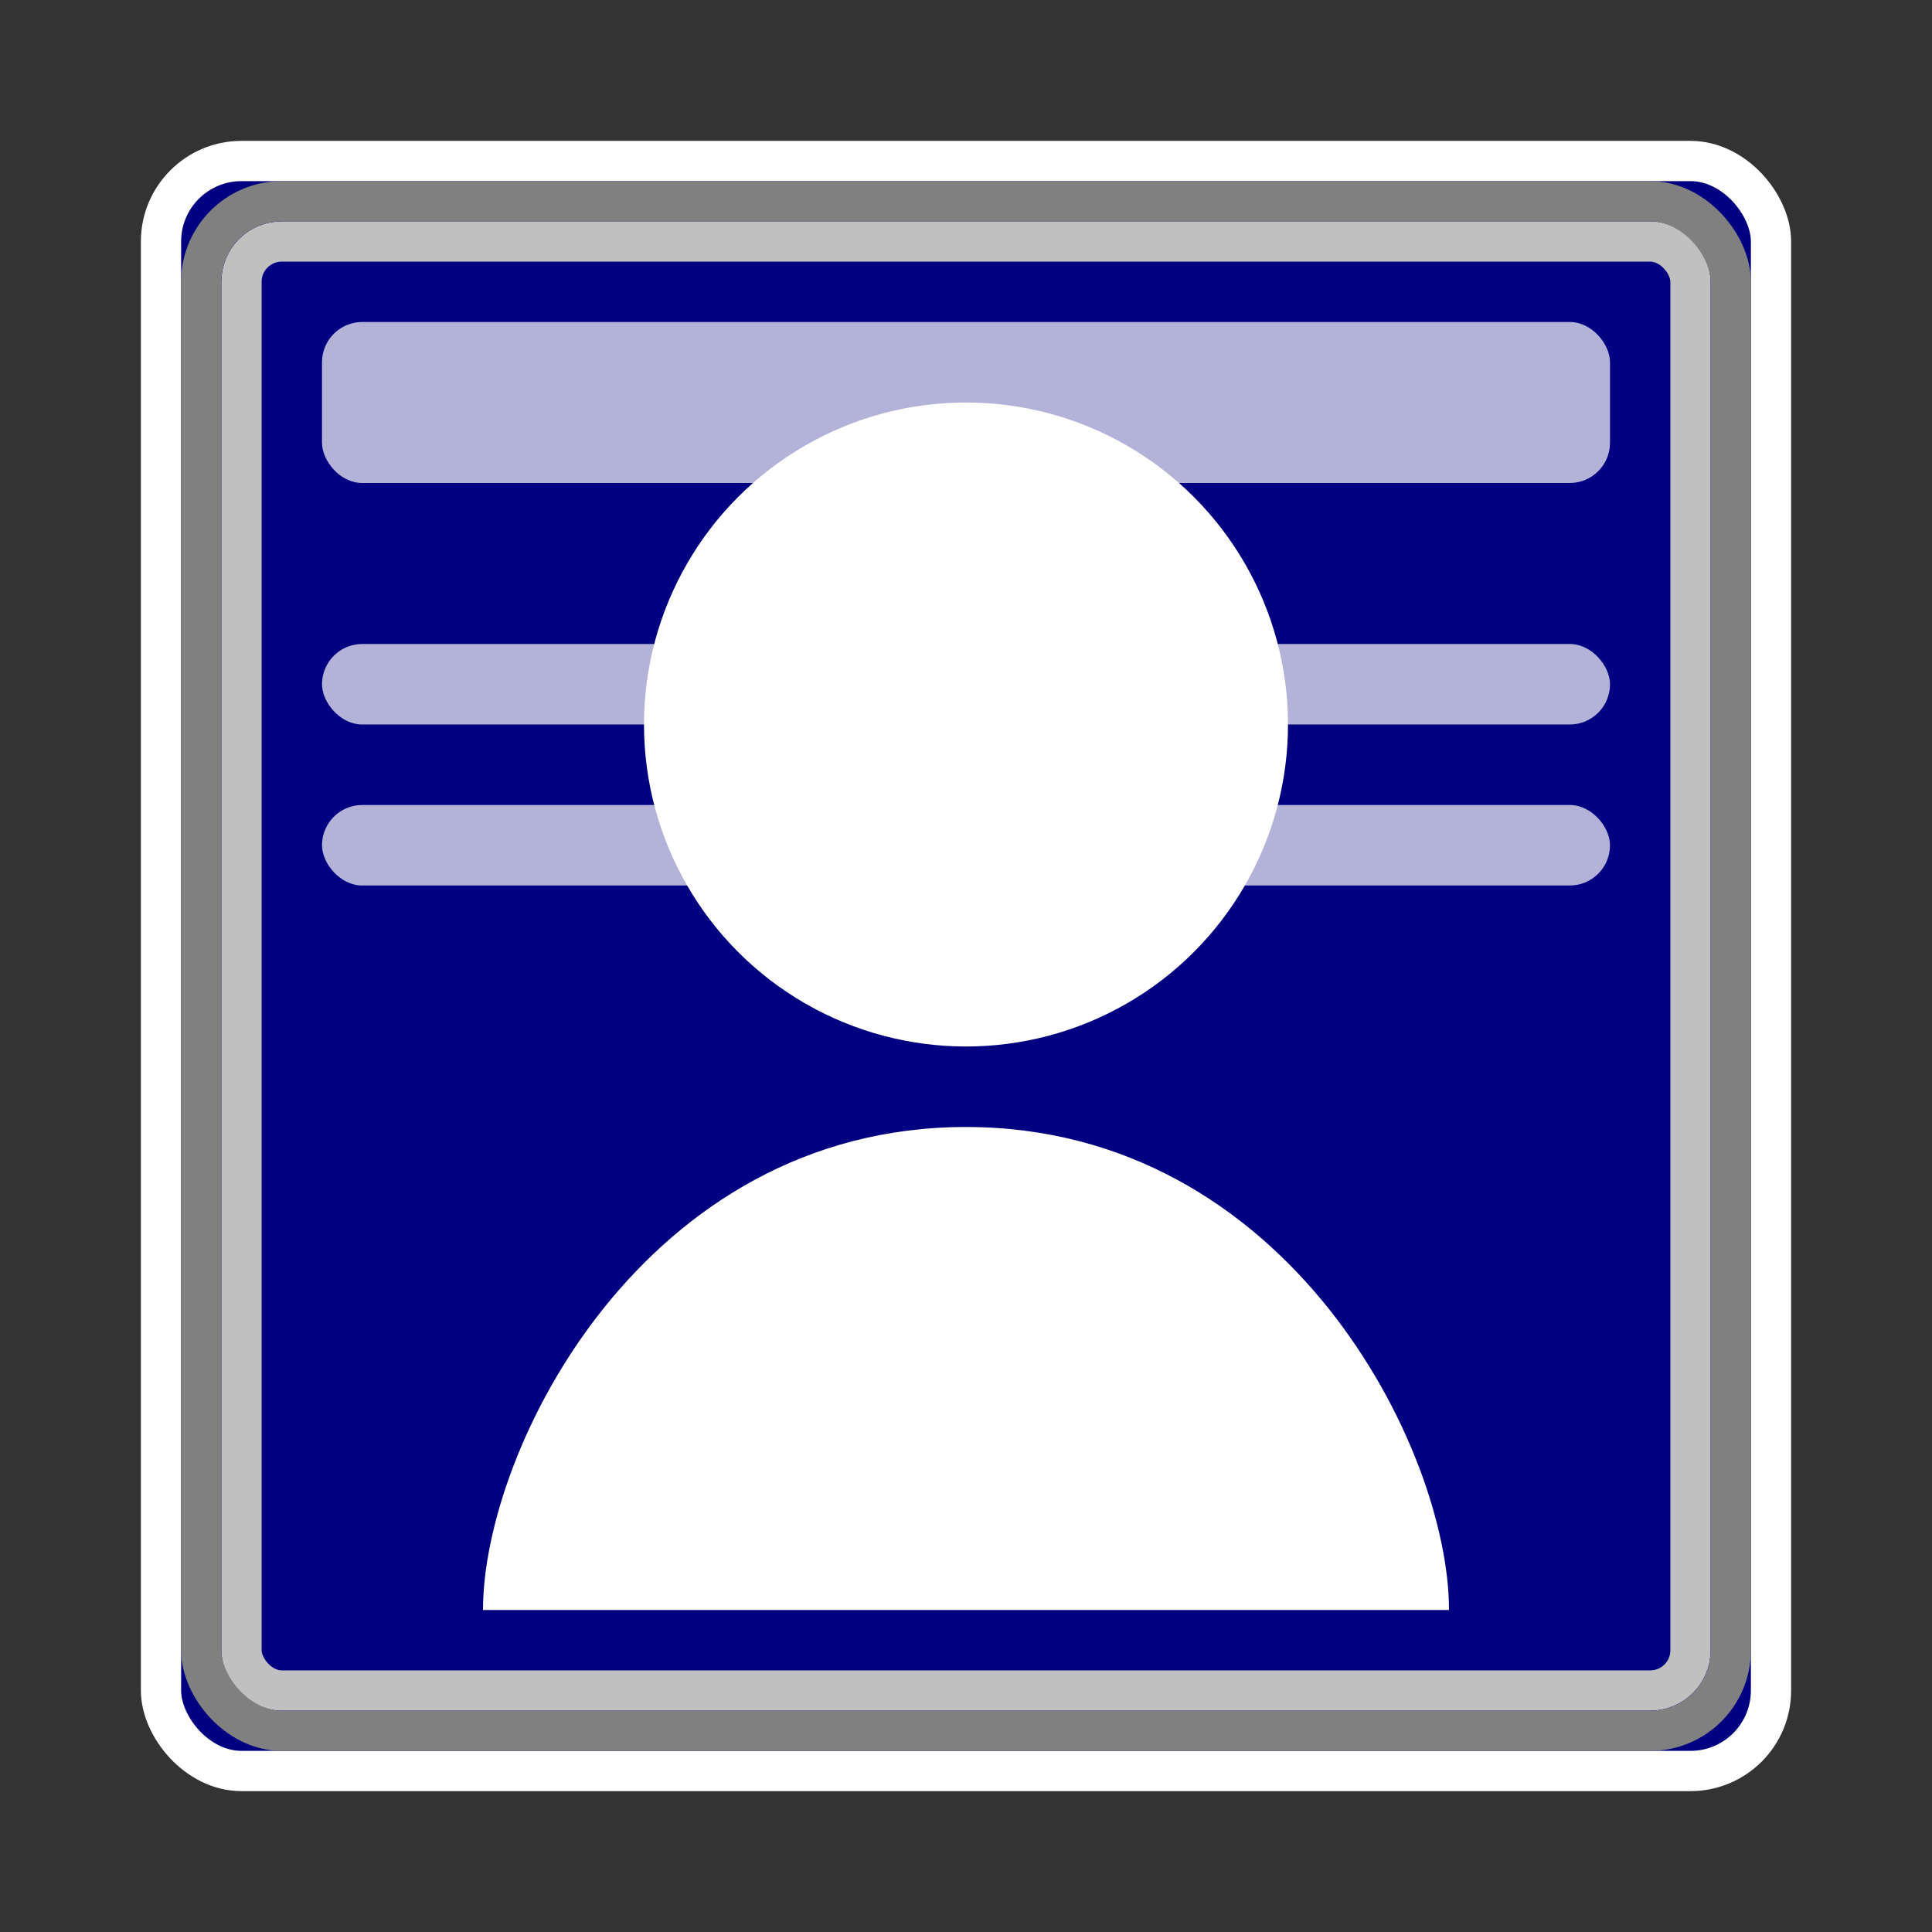 <?xml version="1.0" encoding="UTF-8"?>
<svg width="48" height="48" viewBox="0 0 48 48" xmlns="http://www.w3.org/2000/svg">
    <rect x="0" y="0" width="48" height="48" fill="#333333" stroke="none"/>
    <!-- Windows 95-style background -->
    <rect x="4" y="4" width="40" height="40" rx="2" fill="#000080"/>
    
    <!-- Windows 95-style border -->
    <rect x="4" y="4" width="40" height="40" rx="2" fill="none" stroke="#ffffff" stroke-width="1"/>
    <rect x="6" y="6" width="36" height="36" rx="1" fill="none" stroke="#c0c0c0" stroke-width="1"/>
    
    <!-- Windows 95-style person icon -->
    <circle cx="24" cy="18" r="8" fill="#ffffff"/>
    <path d="M24 28 C16 28 12 36 12 40 L36 40 C36 36 32 28 24 28" fill="#ffffff"/>
    
    <!-- Windows 95-style details -->
    <rect x="8" y="8" width="32" height="4" rx="1" fill="#ffffff" opacity="0.7"/>
    <rect x="8" y="16" width="32" height="2" rx="1" fill="#ffffff" opacity="0.7"/>
    <rect x="8" y="20" width="32" height="2" rx="1" fill="#ffffff" opacity="0.7"/>
    
    <!-- Windows 95-style shadow -->
    <rect x="5" y="5" width="38" height="38" rx="2" fill="none" stroke="#808080" stroke-width="1"/>
</svg> 